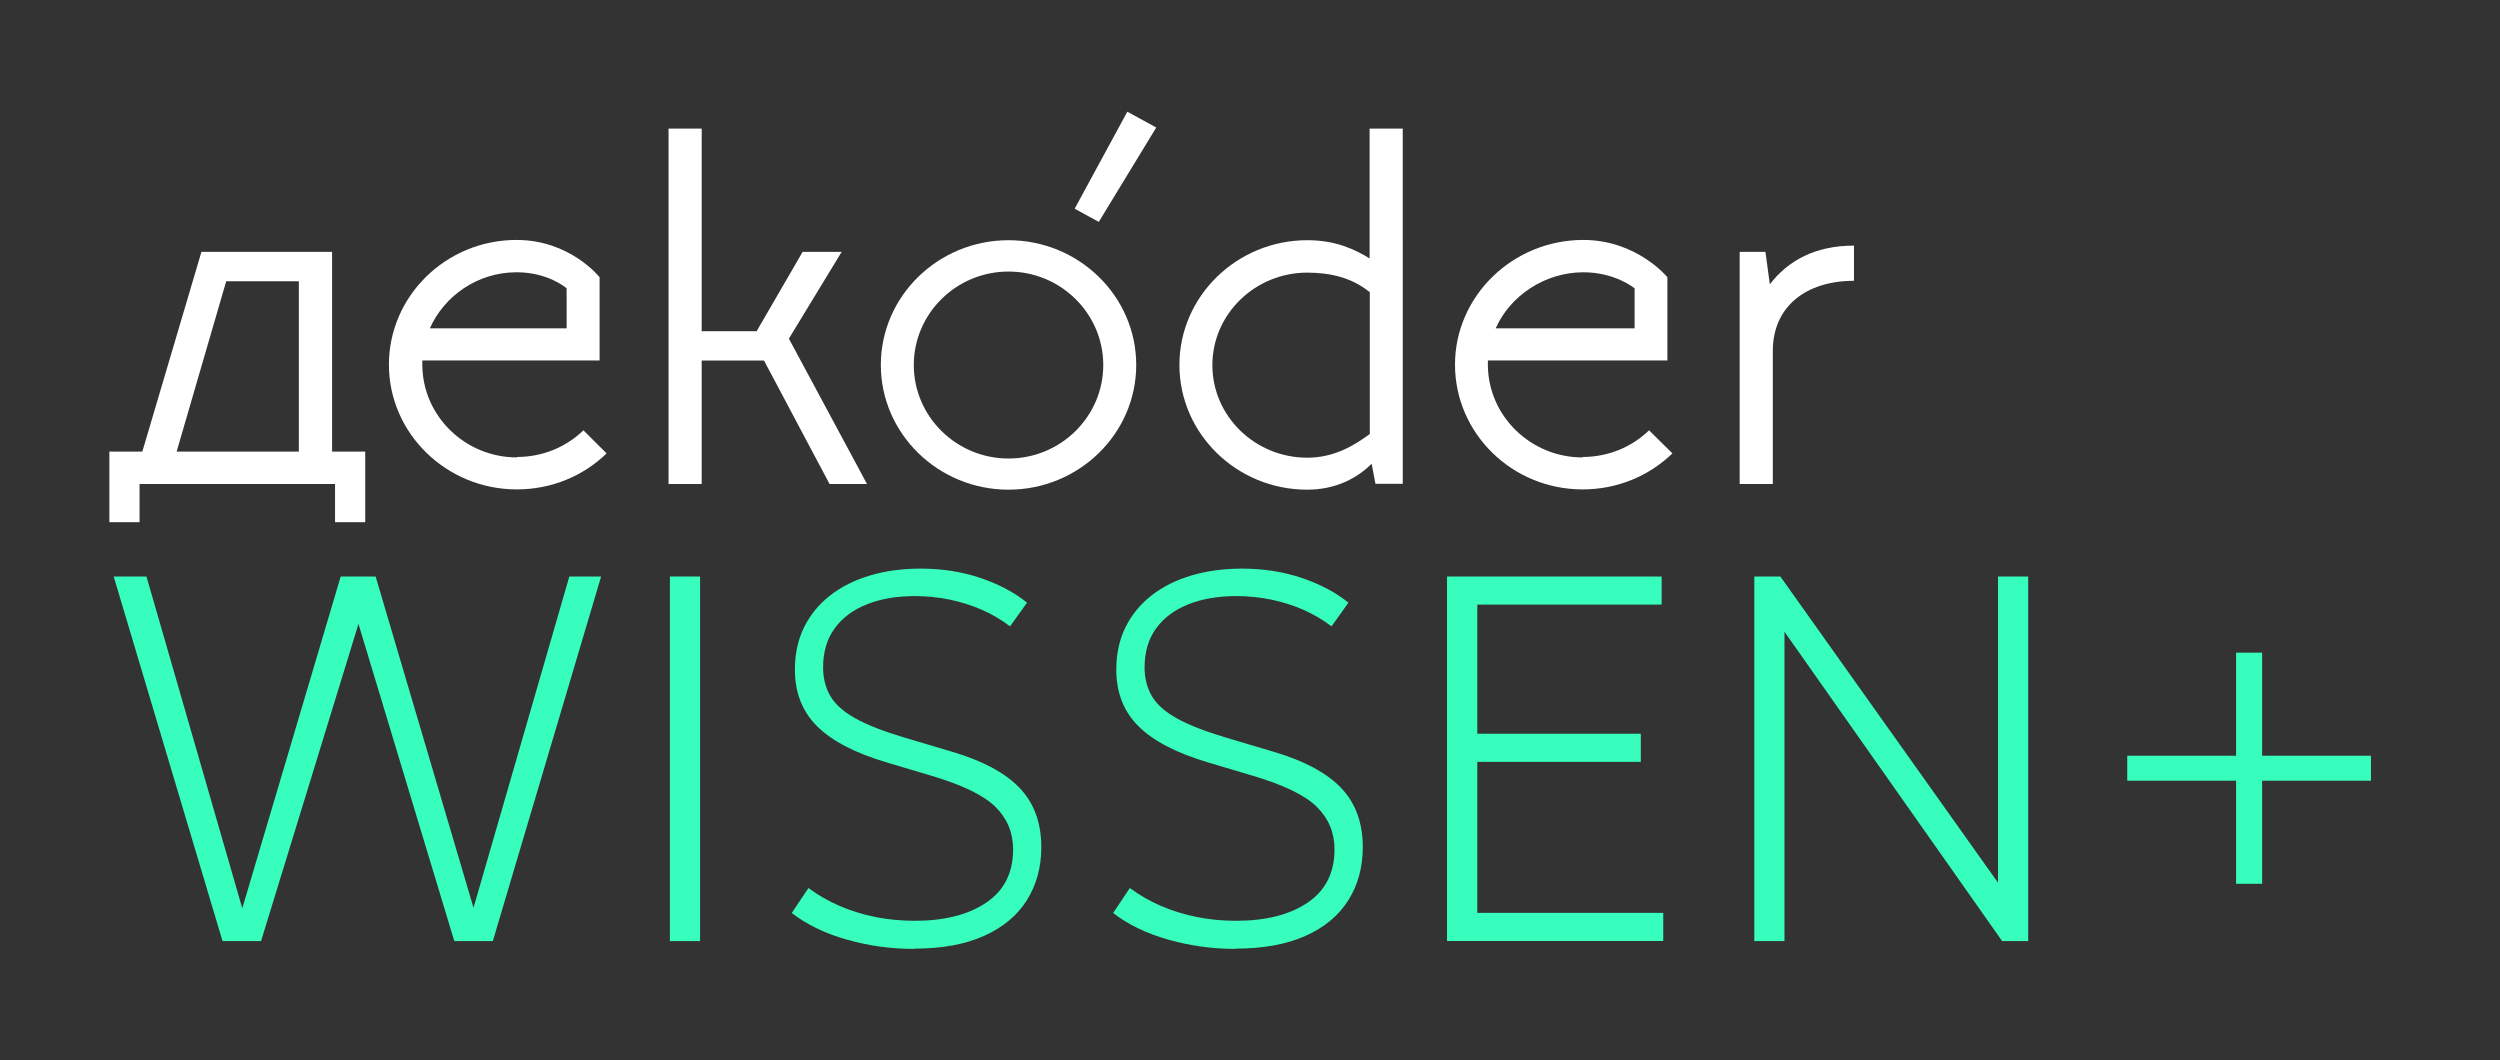 <?xml version="1.0" encoding="UTF-8"?> <svg xmlns="http://www.w3.org/2000/svg" viewBox="0 0 278.4 118.08"><rect x="0" y="0" width="278.4" height="118.08" fill="#333333" stroke="none"/><g id="dekoder-logo-bright_Bild"><path d="M36.97,28.05h-14.54l-6.58,22.24h-3.67v7.86h3.36v-4.25h21.77v4.25h3.36v-7.86h-3.69v-22.24ZM25.19,31.32h8.09v18.97h-13.61l5.52-18.97h0Z" fill="#fff"></path><path d="M112.31,26.75c-7.84,0-14.22,6.24-14.22,13.89s6.38,13.89,14.22,13.89,14.22-6.24,14.22-13.89-6.38-13.89-14.22-13.89ZM112.31,51.06c-5.82,0-10.55-4.68-10.55-10.41s4.73-10.41,10.55-10.41,10.55,4.68,10.55,10.41-4.73,10.41-10.55,10.41Z" fill="#fff"></path><path d="M197.09,31.67l-.49-3.62h-2.87v25.85h3.69v-14.82c0-4.94,3.69-7.81,9.04-7.81v-3.92c-4.36,0-7.38,1.71-9.37,4.31h0v.02Z" fill="#fff"></path><path d="M152.54,28.79c-1.67-1.02-3.78-2.04-6.96-2.04-7.84,0-14.24,6.24-14.24,13.89s6.38,13.89,14.22,13.89c3.32,0,5.64-1.37,7.19-2.88l.42,2.23h3.04V14.32h-3.69v14.47h.02ZM135.01,40.66c0-5.68,4.75-10.3,10.57-10.3,2.58,0,4.96.56,6.96,2.18v15.79c-1.67,1.23-3.92,2.64-6.96,2.64-5.82,0-10.57-4.62-10.57-10.3Z" fill="#fff"></path><path d="M57.58,50.94c-5.82,0-10.55-4.66-10.55-10.34v-.46h19.74v-9.27s-3.27-4.15-9.25-4.15c-7.84,0-14.21,6.24-14.21,13.89s6.4,13.89,14.24,13.89c3.78,0,7.33-1.42,10-4.01l-2.58-2.57c-1.99,1.92-4.62,2.97-7.42,2.97h0l.02.04ZM57.54,30.32c3.55,0,5.56,1.79,5.56,1.79v4.45h-15.23c1.6-3.6,5.31-6.24,9.65-6.24h.02Z" fill="#fff"></path><path d="M176.24,50.94c-5.82,0-10.55-4.66-10.55-10.34v-.46h19.99v-9.27s-3.39-4.15-9.37-4.15c-7.84,0-14.28,6.24-14.28,13.89s6.36,13.89,14.21,13.89c3.78,0,7.31-1.42,10-4.01l-2.6-2.57c-1.99,1.92-4.62,2.97-7.42,2.97h0l.02.04ZM176.33,30.32c3.55,0,5.7,1.79,5.7,1.79v4.45h-15.47c1.6-3.6,5.43-6.24,9.79-6.24h-.02Z" fill="#fff"></path><path d="M93.72,28.05h-4.34l-5.12,8.83h-6.12V14.32h-3.69v39.58h3.69v-13.75h6.94l7.3,13.75h4.17l-8.7-16.19,5.87-9.65Z" fill="#fff"></path><path d="M119.69,23.25l2.67,1.46,6.4-10.51-3.22-1.76-5.87,10.81h.02Z" fill="#fff"></path></g><g id="WISSEN_"><path d="M24.78,104.8l-12.12-40.6h3.65l10.67,36.95,10.96-36.95h3.89l10.9,36.89,10.67-36.89h3.54l-12.06,40.6h-4.29l-10.67-35.32-10.85,35.32h-4.29Z" fill="#37febc"></path><path d="M74.6,104.8v-40.6h3.36v40.6h-3.36Z" fill="#37febc"></path><path d="M101.8,105.67c-2.55,0-5.05-.34-7.48-1.03-2.44-.69-4.49-1.68-6.15-2.97l1.86-2.78c1.06.79,2.22,1.46,3.48,2,1.26.54,2.59.95,3.99,1.23,1.4.28,2.86.42,4.36.42,3.31,0,5.96-.67,7.96-2.02s3-3.32,3-5.93c0-1.86-.65-3.43-1.96-4.73-1.31-1.3-3.73-2.47-7.26-3.51l-4.87-1.45c-3.5-1.04-6.08-2.38-7.73-4.02-1.65-1.63-2.48-3.74-2.48-6.31,0-1.76.34-3.33,1.02-4.71.68-1.38,1.64-2.56,2.89-3.54,1.25-.98,2.73-1.72,4.44-2.23,1.71-.51,3.59-.77,5.64-.77,2.4,0,4.62.35,6.67,1.04,2.05.7,3.78,1.61,5.19,2.75l-1.89,2.64c-.93-.71-1.96-1.32-3.1-1.83-1.14-.5-2.35-.88-3.62-1.15-1.28-.26-2.57-.39-3.89-.39-2.01,0-3.78.3-5.32.91s-2.74,1.5-3.6,2.68c-.86,1.18-1.29,2.63-1.29,4.35,0,1.2.27,2.26.8,3.18.53.92,1.46,1.75,2.78,2.49,1.32.74,3.17,1.46,5.52,2.16l5.28,1.57c3.36.99,5.86,2.32,7.48,4,1.62,1.68,2.44,3.89,2.44,6.61,0,2.24-.54,4.22-1.61,5.92-1.07,1.7-2.66,3.03-4.77,3.97-2.11.95-4.7,1.42-7.77,1.42Z" fill="#37febc"></path><path d="M137.59,105.67c-2.55,0-5.05-.34-7.48-1.03-2.44-.69-4.49-1.68-6.15-2.97l1.86-2.78c1.06.79,2.22,1.46,3.48,2,1.26.54,2.59.95,3.99,1.23,1.4.28,2.86.42,4.36.42,3.31,0,5.96-.67,7.96-2.02s3-3.32,3-5.93c0-1.86-.65-3.43-1.96-4.73-1.3-1.3-3.73-2.47-7.26-3.51l-4.87-1.45c-3.5-1.04-6.08-2.38-7.73-4.02-1.65-1.63-2.48-3.74-2.48-6.31,0-1.76.34-3.33,1.02-4.71.68-1.38,1.64-2.56,2.89-3.54,1.25-.98,2.73-1.72,4.44-2.23,1.71-.51,3.59-.77,5.64-.77,2.4,0,4.62.35,6.67,1.04,2.05.7,3.78,1.61,5.19,2.75l-1.88,2.64c-.93-.71-1.96-1.32-3.1-1.83-1.14-.5-2.35-.88-3.62-1.15-1.28-.26-2.57-.39-3.89-.39-2.01,0-3.78.3-5.32.91s-2.74,1.5-3.6,2.68c-.86,1.18-1.29,2.63-1.29,4.35,0,1.2.27,2.26.8,3.18.53.92,1.46,1.75,2.78,2.49,1.32.74,3.17,1.46,5.52,2.16l5.28,1.57c3.36.99,5.86,2.32,7.48,4,1.62,1.68,2.44,3.89,2.44,6.61,0,2.24-.54,4.22-1.61,5.92-1.07,1.7-2.66,3.03-4.77,3.97s-4.7,1.42-7.77,1.42Z" fill="#37febc"></path><path d="M161.14,104.8v-40.6h23.9v3.13h-20.53v14.38h18.21v3.13h-18.21v16.82h20.71v3.13h-24.07Z" fill="#37febc"></path><path d="M195.36,104.8v-40.6h2.9l24.24,34.1v-34.1h3.36v40.6h-2.9l-24.24-34.45v34.45h-3.36Z" fill="#37febc"></path><path d="M249.01,98.42v-11.48h-12.12v-2.78h12.12v-11.48h2.9v11.48h12.12v2.78h-12.12v11.48h-2.9Z" fill="#37febc"></path></g></svg> 
